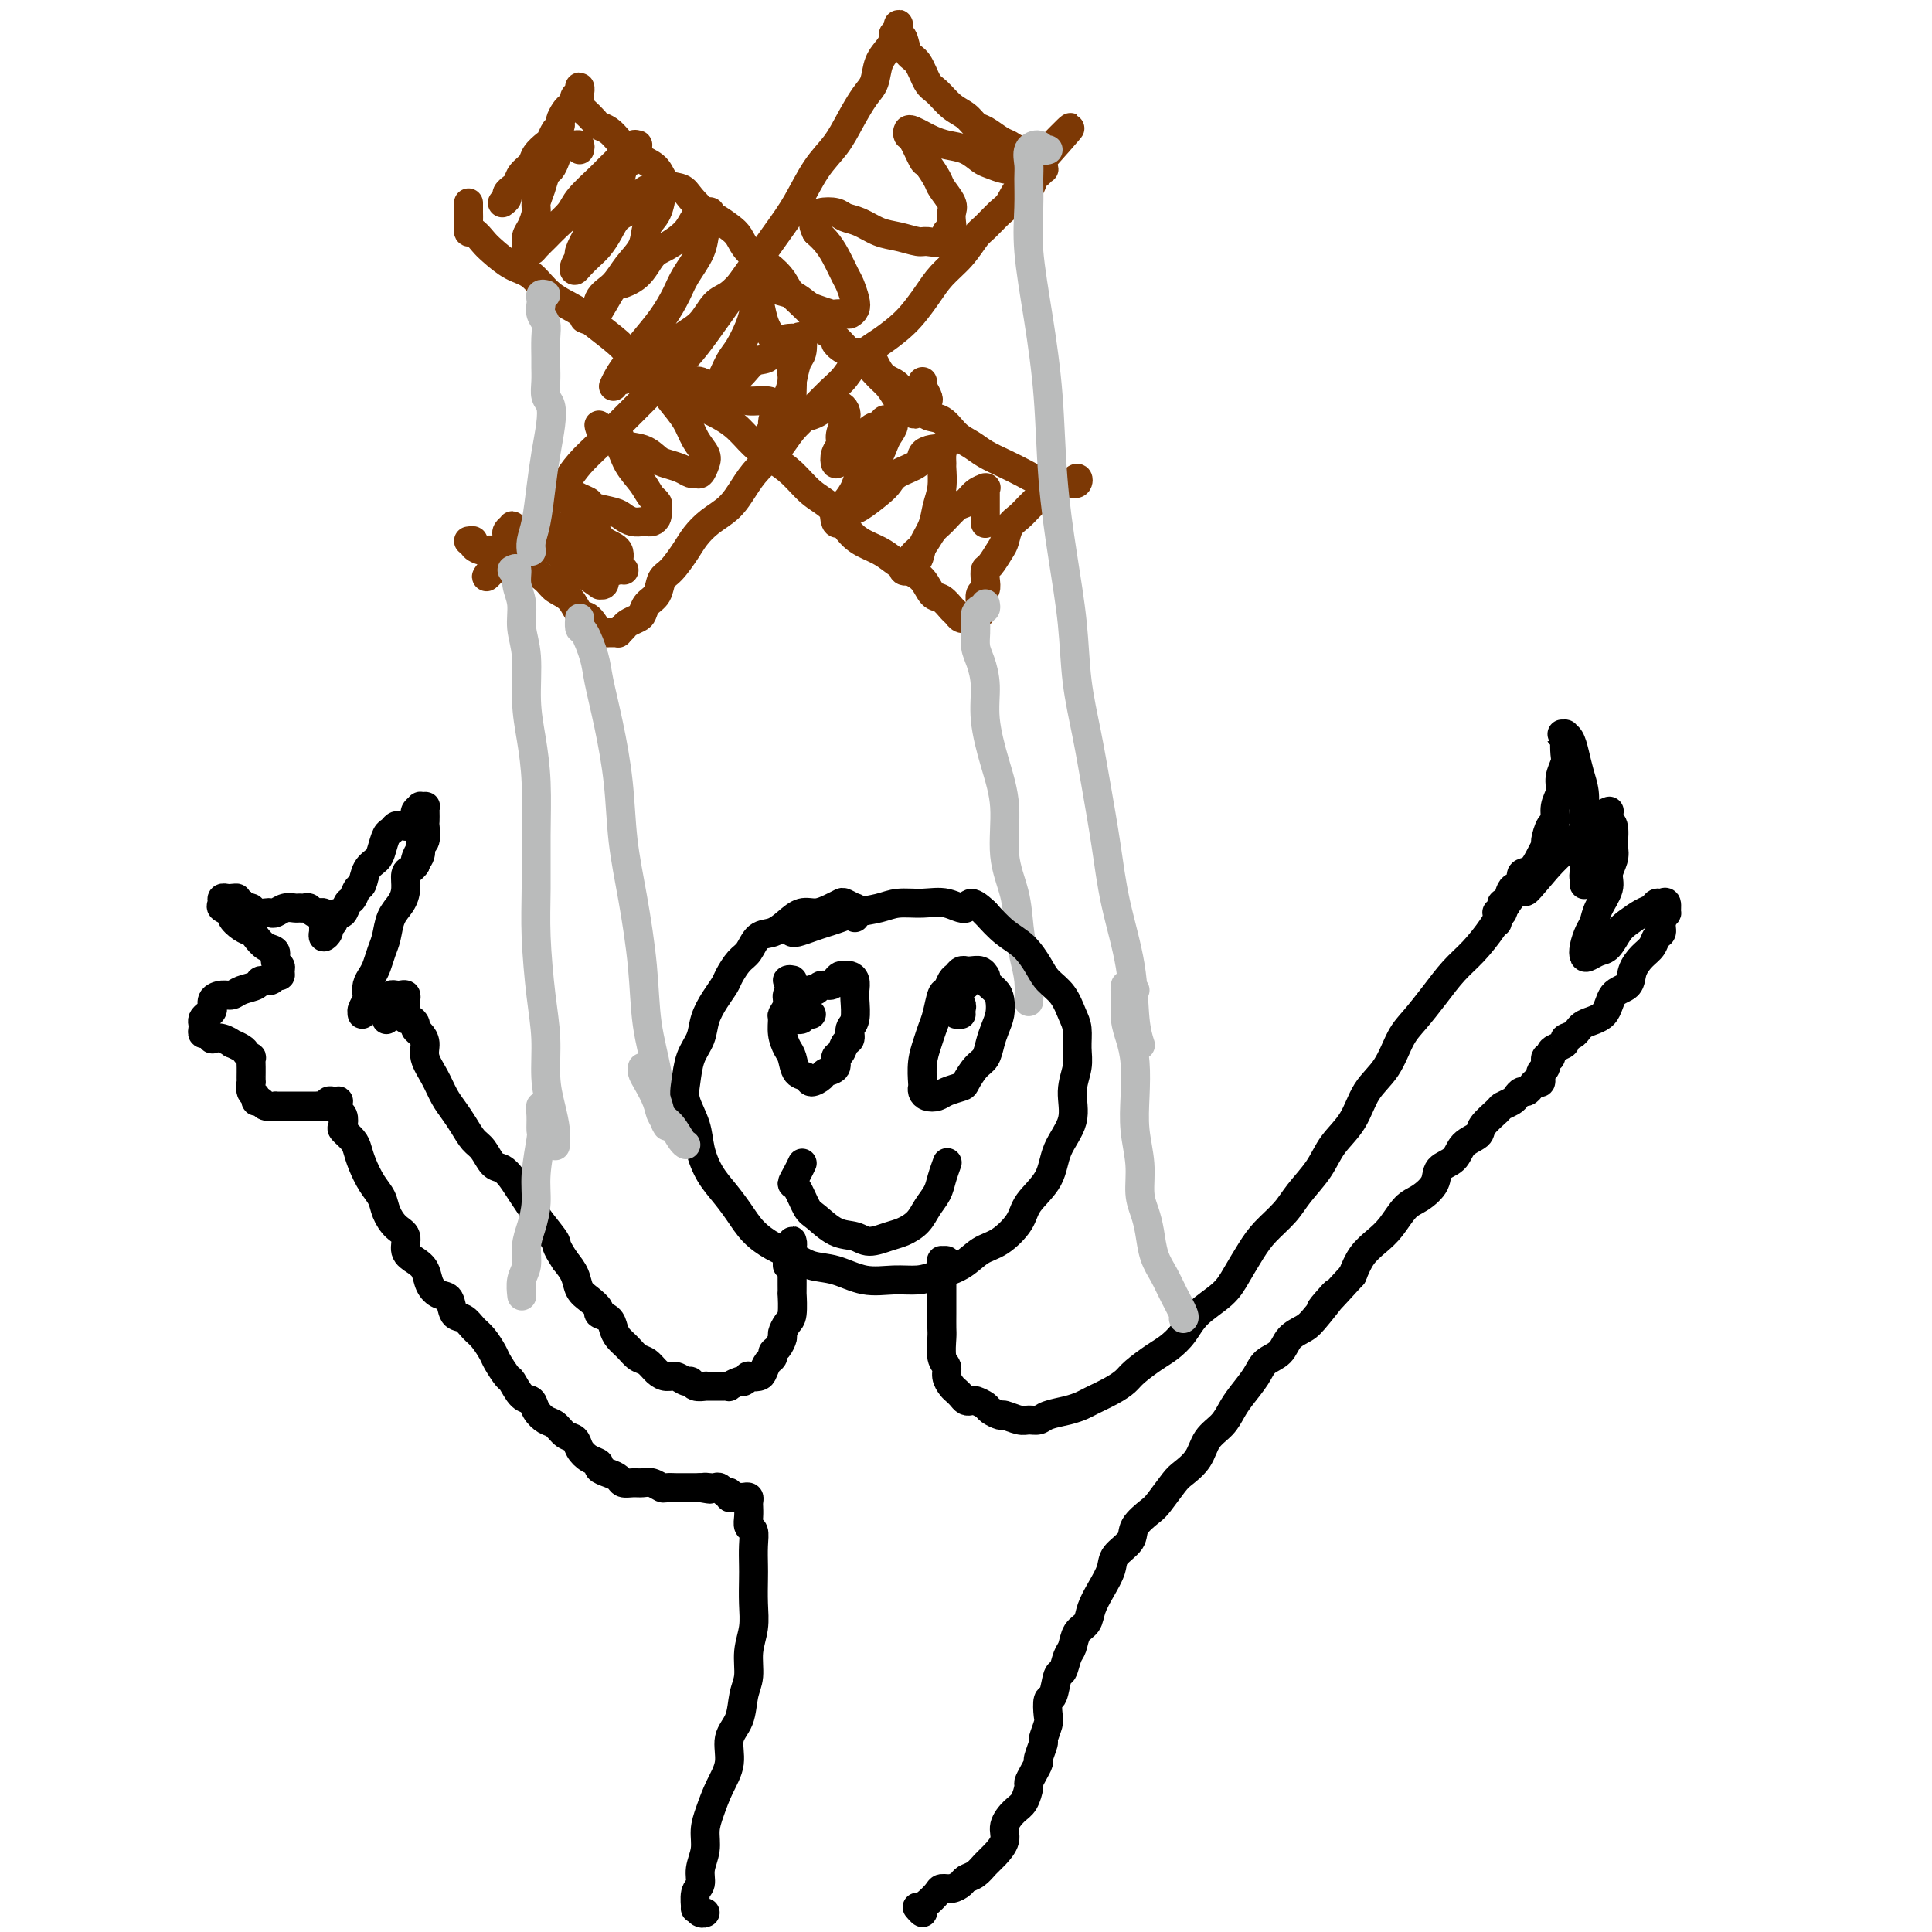 <svg viewBox='0 0 400 400' version='1.1' xmlns='http://www.w3.org/2000/svg' xmlns:xlink='http://www.w3.org/1999/xlink'><g fill='none' stroke='rgb(124,56,5)' stroke-width='6' stroke-linecap='round' stroke-linejoin='round'><path d='M104,42c0.455,-0.341 0.910,-0.682 1,-1c0.090,-0.318 -0.184,-0.613 0,-1c0.184,-0.387 0.827,-0.866 1,-1c0.173,-0.134 -0.123,0.078 0,0c0.123,-0.078 0.667,-0.445 1,-1c0.333,-0.555 0.456,-1.300 1,-2c0.544,-0.700 1.507,-1.357 2,-2c0.493,-0.643 0.514,-1.272 1,-2c0.486,-0.728 1.436,-1.556 2,-2c0.564,-0.444 0.743,-0.504 1,-1c0.257,-0.496 0.593,-1.428 1,-2c0.407,-0.572 0.884,-0.783 1,-1c0.116,-0.217 -0.127,-0.439 0,-1c0.127,-0.561 0.626,-1.459 1,-2c0.374,-0.541 0.622,-0.724 1,-1c0.378,-0.276 0.886,-0.645 1,-1c0.114,-0.355 -0.166,-0.695 0,-1c0.166,-0.305 0.777,-0.576 1,-1c0.223,-0.424 0.059,-1.000 0,-1c-0.059,-0.000 -0.014,0.576 0,1c0.014,0.424 -0.003,0.695 0,1c0.003,0.305 0.027,0.645 0,1c-0.027,0.355 -0.107,0.724 0,1c0.107,0.276 0.399,0.458 1,1c0.601,0.542 1.511,1.443 2,2c0.489,0.557 0.556,0.768 1,1c0.444,0.232 1.264,0.483 2,1c0.736,0.517 1.389,1.298 2,2c0.611,0.702 1.179,1.325 2,2c0.821,0.675 1.895,1.401 3,2c1.105,0.599 2.239,1.071 3,2c0.761,0.929 1.147,2.314 2,3c0.853,0.686 2.171,0.673 3,1c0.829,0.327 1.167,0.993 2,2c0.833,1.007 2.161,2.356 3,3c0.839,0.644 1.190,0.584 2,1c0.810,0.416 2.080,1.308 3,2c0.920,0.692 1.490,1.185 2,2c0.510,0.815 0.959,1.954 2,3c1.041,1.046 2.673,1.999 4,3c1.327,1.001 2.351,2.049 3,3c0.649,0.951 0.925,1.806 2,3c1.075,1.194 2.948,2.727 4,4c1.052,1.273 1.283,2.284 2,3c0.717,0.716 1.921,1.136 3,2c1.079,0.864 2.032,2.174 3,3c0.968,0.826 1.950,1.170 3,2c1.050,0.830 2.167,2.147 3,3c0.833,0.853 1.381,1.244 2,2c0.619,0.756 1.310,1.878 2,3'/><path d='M186,83c5.763,5.513 2.672,1.296 2,0c-0.672,-1.296 1.075,0.330 2,1c0.925,0.670 1.029,0.383 1,0c-0.029,-0.383 -0.190,-0.863 0,-1c0.190,-0.137 0.730,0.068 1,0c0.270,-0.068 0.268,-0.410 0,-1c-0.268,-0.590 -0.803,-1.428 -1,-2c-0.197,-0.572 -0.056,-0.878 0,-1c0.056,-0.122 0.028,-0.061 0,0'/><path d='M97,42c0.001,0.353 0.002,0.706 0,1c-0.002,0.294 -0.008,0.530 0,1c0.008,0.470 0.031,1.174 0,2c-0.031,0.826 -0.116,1.772 0,2c0.116,0.228 0.432,-0.264 1,0c0.568,0.264 1.389,1.285 2,2c0.611,0.715 1.013,1.125 2,2c0.987,0.875 2.558,2.214 4,3c1.442,0.786 2.753,1.018 4,2c1.247,0.982 2.430,2.713 4,4c1.570,1.287 3.529,2.130 5,3c1.471,0.870 2.455,1.769 4,3c1.545,1.231 3.652,2.795 5,4c1.348,1.205 1.938,2.051 3,3c1.062,0.949 2.598,1.999 4,3c1.402,1.001 2.671,1.951 4,3c1.329,1.049 2.718,2.195 4,3c1.282,0.805 2.457,1.267 4,2c1.543,0.733 3.455,1.736 5,3c1.545,1.264 2.724,2.788 4,4c1.276,1.212 2.649,2.113 4,3c1.351,0.887 2.682,1.760 4,3c1.318,1.240 2.625,2.846 4,4c1.375,1.154 2.819,1.856 4,3c1.181,1.144 2.101,2.729 3,4c0.899,1.271 1.778,2.226 3,3c1.222,0.774 2.789,1.367 4,2c1.211,0.633 2.068,1.306 3,2c0.932,0.694 1.941,1.408 3,2c1.059,0.592 2.168,1.061 3,2c0.832,0.939 1.389,2.346 2,3c0.611,0.654 1.278,0.553 2,1c0.722,0.447 1.499,1.440 2,2c0.501,0.560 0.725,0.686 1,1c0.275,0.314 0.599,0.817 1,1c0.401,0.183 0.877,0.045 1,0c0.123,-0.045 -0.107,0.003 0,0c0.107,-0.003 0.550,-0.057 1,0c0.450,0.057 0.905,0.223 1,0c0.095,-0.223 -0.172,-0.837 0,-1c0.172,-0.163 0.782,0.126 1,0c0.218,-0.126 0.045,-0.666 0,-1c-0.045,-0.334 0.040,-0.461 0,-1c-0.040,-0.539 -0.205,-1.490 0,-2c0.205,-0.510 0.780,-0.577 1,-1c0.220,-0.423 0.087,-1.200 0,-2c-0.087,-0.800 -0.126,-1.621 0,-2c0.126,-0.379 0.418,-0.314 1,-1c0.582,-0.686 1.454,-2.123 2,-3c0.546,-0.877 0.765,-1.193 1,-2c0.235,-0.807 0.486,-2.104 1,-3c0.514,-0.896 1.290,-1.389 2,-2c0.710,-0.611 1.355,-1.339 2,-2c0.645,-0.661 1.289,-1.255 2,-2c0.711,-0.745 1.489,-1.641 2,-2c0.511,-0.359 0.756,-0.179 1,0'/><path d='M218,101c1.720,-1.459 1.520,-1.105 2,-1c0.480,0.105 1.641,-0.038 2,0c0.359,0.038 -0.084,0.259 0,0c0.084,-0.259 0.697,-0.998 1,-1c0.303,-0.002 0.298,0.731 0,1c-0.298,0.269 -0.890,0.073 -1,0c-0.110,-0.073 0.262,-0.023 0,0c-0.262,0.023 -1.157,0.018 -2,0c-0.843,-0.018 -1.635,-0.049 -2,0c-0.365,0.049 -0.303,0.179 -1,0c-0.697,-0.179 -2.153,-0.667 -3,-1c-0.847,-0.333 -1.083,-0.511 -2,-1c-0.917,-0.489 -2.513,-1.291 -4,-2c-1.487,-0.709 -2.864,-1.327 -4,-2c-1.136,-0.673 -2.032,-1.403 -3,-2c-0.968,-0.597 -2.008,-1.061 -3,-2c-0.992,-0.939 -1.938,-2.353 -3,-3c-1.062,-0.647 -2.242,-0.528 -3,-1c-0.758,-0.472 -1.096,-1.534 -2,-2c-0.904,-0.466 -2.374,-0.334 -3,-1c-0.626,-0.666 -0.409,-2.130 -1,-3c-0.591,-0.870 -1.991,-1.147 -3,-2c-1.009,-0.853 -1.629,-2.281 -2,-3c-0.371,-0.719 -0.494,-0.728 -1,-1c-0.506,-0.272 -1.396,-0.808 -2,-1c-0.604,-0.192 -0.922,-0.041 -1,0c-0.078,0.041 0.084,-0.028 0,0c-0.084,0.028 -0.414,0.152 -1,0c-0.586,-0.152 -1.427,-0.579 -2,-1c-0.573,-0.421 -0.878,-0.834 -1,-1c-0.122,-0.166 -0.061,-0.083 0,0'/><path d='M97,112c0.470,-0.079 0.940,-0.158 1,0c0.060,0.158 -0.290,0.553 0,1c0.290,0.447 1.221,0.945 2,1c0.779,0.055 1.406,-0.333 2,0c0.594,0.333 1.155,1.388 2,2c0.845,0.612 1.973,0.781 3,1c1.027,0.219 1.952,0.486 3,1c1.048,0.514 2.220,1.273 3,2c0.780,0.727 1.169,1.422 2,2c0.831,0.578 2.103,1.041 3,2c0.897,0.959 1.420,2.415 2,3c0.580,0.585 1.216,0.300 2,1c0.784,0.700 1.715,2.384 2,3c0.285,0.616 -0.077,0.165 0,0c0.077,-0.165 0.594,-0.043 1,0c0.406,0.043 0.700,0.009 1,0c0.300,-0.009 0.604,0.009 1,0c0.396,-0.009 0.883,-0.044 1,0c0.117,0.044 -0.137,0.167 0,0c0.137,-0.167 0.666,-0.625 1,-1c0.334,-0.375 0.475,-0.665 1,-1c0.525,-0.335 1.436,-0.713 2,-1c0.564,-0.287 0.783,-0.484 1,-1c0.217,-0.516 0.432,-1.352 1,-2c0.568,-0.648 1.488,-1.107 2,-2c0.512,-0.893 0.614,-2.220 1,-3c0.386,-0.780 1.054,-1.012 2,-2c0.946,-0.988 2.168,-2.732 3,-4c0.832,-1.268 1.274,-2.061 2,-3c0.726,-0.939 1.734,-2.025 3,-3c1.266,-0.975 2.788,-1.839 4,-3c1.212,-1.161 2.112,-2.620 3,-4c0.888,-1.380 1.763,-2.680 3,-4c1.237,-1.320 2.834,-2.659 4,-4c1.166,-1.341 1.900,-2.684 3,-4c1.100,-1.316 2.565,-2.607 4,-4c1.435,-1.393 2.838,-2.890 4,-4c1.162,-1.110 2.082,-1.832 3,-3c0.918,-1.168 1.835,-2.780 3,-4c1.165,-1.220 2.579,-2.048 4,-3c1.421,-0.952 2.848,-2.028 4,-3c1.152,-0.972 2.028,-1.840 3,-3c0.972,-1.160 2.041,-2.613 3,-4c0.959,-1.387 1.808,-2.707 3,-4c1.192,-1.293 2.728,-2.557 4,-4c1.272,-1.443 2.280,-3.064 3,-4c0.720,-0.936 1.152,-1.188 2,-2c0.848,-0.812 2.111,-2.186 3,-3c0.889,-0.814 1.404,-1.068 2,-2c0.596,-0.932 1.274,-2.541 2,-3c0.726,-0.459 1.502,0.232 2,0c0.498,-0.232 0.719,-1.385 1,-2c0.281,-0.615 0.622,-0.691 1,-1c0.378,-0.309 0.794,-0.853 1,-1c0.206,-0.147 0.202,0.101 0,0c-0.202,-0.101 -0.601,-0.550 -1,-1'/><path d='M215,34c13.422,-14.974 2.979,-3.909 -1,0c-3.979,3.909 -1.492,0.662 -1,-1c0.492,-1.662 -1.009,-1.740 -2,-2c-0.991,-0.260 -1.472,-0.703 -2,-1c-0.528,-0.297 -1.103,-0.449 -2,-1c-0.897,-0.551 -2.117,-1.503 -3,-2c-0.883,-0.497 -1.430,-0.540 -2,-1c-0.570,-0.460 -1.164,-1.338 -2,-2c-0.836,-0.662 -1.916,-1.106 -3,-2c-1.084,-0.894 -2.174,-2.236 -3,-3c-0.826,-0.764 -1.388,-0.950 -2,-2c-0.612,-1.050 -1.274,-2.963 -2,-4c-0.726,-1.037 -1.515,-1.196 -2,-2c-0.485,-0.804 -0.665,-2.251 -1,-3c-0.335,-0.749 -0.826,-0.800 -1,-1c-0.174,-0.200 -0.032,-0.549 0,-1c0.032,-0.451 -0.046,-1.005 0,-1c0.046,0.005 0.216,0.569 0,1c-0.216,0.431 -0.817,0.727 -1,1c-0.183,0.273 0.051,0.522 0,1c-0.051,0.478 -0.387,1.187 -1,2c-0.613,0.813 -1.503,1.732 -2,3c-0.497,1.268 -0.600,2.885 -1,4c-0.400,1.115 -1.096,1.728 -2,3c-0.904,1.272 -2.015,3.201 -3,5c-0.985,1.799 -1.844,3.466 -3,5c-1.156,1.534 -2.608,2.935 -4,5c-1.392,2.065 -2.725,4.792 -4,7c-1.275,2.208 -2.493,3.895 -4,6c-1.507,2.105 -3.305,4.627 -5,7c-1.695,2.373 -3.289,4.595 -5,7c-1.711,2.405 -3.538,4.992 -5,7c-1.462,2.008 -2.557,3.436 -4,5c-1.443,1.564 -3.233,3.264 -5,5c-1.767,1.736 -3.512,3.506 -5,5c-1.488,1.494 -2.720,2.710 -4,4c-1.280,1.290 -2.608,2.652 -4,4c-1.392,1.348 -2.848,2.681 -4,4c-1.152,1.319 -2.000,2.623 -3,4c-1.000,1.377 -2.152,2.827 -3,4c-0.848,1.173 -1.393,2.069 -2,3c-0.607,0.931 -1.276,1.899 -2,3c-0.724,1.101 -1.503,2.337 -2,3c-0.497,0.663 -0.710,0.752 -1,1c-0.290,0.248 -0.656,0.654 -1,1c-0.344,0.346 -0.667,0.633 -1,1c-0.333,0.367 -0.675,0.813 -1,1c-0.325,0.187 -0.634,0.114 -1,0c-0.366,-0.114 -0.789,-0.268 -1,0c-0.211,0.268 -0.211,0.957 0,1c0.211,0.043 0.632,-0.559 1,-1c0.368,-0.441 0.684,-0.720 1,-1'/><path d='M104,116c-6.481,7.092 -1.684,1.323 0,-1c1.684,-2.323 0.254,-1.200 0,-1c-0.254,0.200 0.668,-0.524 1,-1c0.332,-0.476 0.075,-0.703 0,-1c-0.075,-0.297 0.034,-0.665 0,-1c-0.034,-0.335 -0.209,-0.638 0,-1c0.209,-0.362 0.804,-0.783 1,-1c0.196,-0.217 -0.005,-0.229 0,0c0.005,0.229 0.217,0.698 1,1c0.783,0.302 2.137,0.436 3,1c0.863,0.564 1.234,1.556 2,2c0.766,0.444 1.927,0.339 3,1c1.073,0.661 2.056,2.088 3,3c0.944,0.912 1.847,1.310 3,2c1.153,0.690 2.555,1.671 3,2c0.445,0.329 -0.069,0.005 0,0c0.069,-0.005 0.720,0.308 1,0c0.280,-0.308 0.189,-1.237 0,-2c-0.189,-0.763 -0.477,-1.361 -1,-2c-0.523,-0.639 -1.282,-1.319 -2,-2c-0.718,-0.681 -1.396,-1.363 -2,-2c-0.604,-0.637 -1.133,-1.228 -2,-2c-0.867,-0.772 -2.071,-1.725 -3,-2c-0.929,-0.275 -1.581,0.127 -2,0c-0.419,-0.127 -0.603,-0.782 -1,-1c-0.397,-0.218 -1.005,-0.000 -1,0c0.005,0.000 0.623,-0.217 1,0c0.377,0.217 0.513,0.870 1,1c0.487,0.130 1.323,-0.261 2,0c0.677,0.261 1.193,1.174 2,2c0.807,0.826 1.904,1.566 3,2c1.096,0.434 2.192,0.561 3,1c0.808,0.439 1.328,1.190 2,2c0.672,0.810 1.496,1.680 2,2c0.504,0.320 0.688,0.090 1,0c0.312,-0.090 0.753,-0.040 1,0c0.247,0.040 0.298,0.069 0,0c-0.298,-0.069 -0.947,-0.236 -1,-1c-0.053,-0.764 0.491,-2.126 0,-3c-0.491,-0.874 -2.016,-1.260 -3,-2c-0.984,-0.740 -1.428,-1.835 -2,-3c-0.572,-1.165 -1.272,-2.400 -2,-3c-0.728,-0.600 -1.484,-0.564 -2,-1c-0.516,-0.436 -0.793,-1.343 -1,-2c-0.207,-0.657 -0.343,-1.063 0,-1c0.343,0.063 1.166,0.594 2,1c0.834,0.406 1.679,0.687 2,1c0.321,0.313 0.117,0.658 1,1c0.883,0.342 2.852,0.680 4,1c1.148,0.320 1.473,0.622 2,1c0.527,0.378 1.255,0.831 2,1c0.745,0.169 1.506,0.054 2,0c0.494,-0.054 0.720,-0.045 1,0c0.280,0.045 0.614,0.128 1,0c0.386,-0.128 0.825,-0.465 1,-1c0.175,-0.535 0.088,-1.267 0,-2'/><path d='M136,105c0.625,-0.784 -0.312,-1.245 -1,-2c-0.688,-0.755 -1.127,-1.804 -2,-3c-0.873,-1.196 -2.181,-2.538 -3,-4c-0.819,-1.462 -1.151,-3.045 -2,-4c-0.849,-0.955 -2.217,-1.282 -3,-2c-0.783,-0.718 -0.982,-1.826 -1,-2c-0.018,-0.174 0.145,0.587 1,1c0.855,0.413 2.402,0.478 3,1c0.598,0.522 0.247,1.502 1,2c0.753,0.498 2.611,0.516 4,1c1.389,0.484 2.308,1.436 3,2c0.692,0.564 1.155,0.741 2,1c0.845,0.259 2.072,0.599 3,1c0.928,0.401 1.557,0.862 2,1c0.443,0.138 0.701,-0.048 1,0c0.299,0.048 0.639,0.331 1,0c0.361,-0.331 0.743,-1.274 1,-2c0.257,-0.726 0.391,-1.235 0,-2c-0.391,-0.765 -1.306,-1.787 -2,-3c-0.694,-1.213 -1.168,-2.616 -2,-4c-0.832,-1.384 -2.022,-2.750 -3,-4c-0.978,-1.250 -1.746,-2.383 -2,-3c-0.254,-0.617 0.004,-0.717 0,-1c-0.004,-0.283 -0.270,-0.748 0,-1c0.270,-0.252 1.076,-0.289 2,0c0.924,0.289 1.964,0.905 3,1c1.036,0.095 2.067,-0.329 3,0c0.933,0.329 1.769,1.413 3,2c1.231,0.587 2.858,0.679 4,1c1.142,0.321 1.798,0.871 3,1c1.202,0.129 2.949,-0.164 4,0c1.051,0.164 1.406,0.785 2,1c0.594,0.215 1.427,0.025 2,0c0.573,-0.025 0.884,0.115 1,0c0.116,-0.115 0.036,-0.484 0,-1c-0.036,-0.516 -0.027,-1.179 0,-2c0.027,-0.821 0.071,-1.800 0,-3c-0.071,-1.200 -0.257,-2.621 -1,-4c-0.743,-1.379 -2.042,-2.717 -3,-4c-0.958,-1.283 -1.576,-2.512 -2,-4c-0.424,-1.488 -0.653,-3.237 -1,-4c-0.347,-0.763 -0.813,-0.541 -1,-1c-0.187,-0.459 -0.094,-1.599 0,-2c0.094,-0.401 0.189,-0.062 1,0c0.811,0.062 2.337,-0.152 3,0c0.663,0.152 0.461,0.672 1,1c0.539,0.328 1.817,0.466 3,1c1.183,0.534 2.271,1.463 3,2c0.729,0.537 1.098,0.680 2,1c0.902,0.320 2.336,0.815 3,1c0.664,0.185 0.557,0.059 1,0c0.443,-0.059 1.436,-0.050 2,0c0.564,0.050 0.699,0.143 1,0c0.301,-0.143 0.768,-0.520 1,-1c0.232,-0.480 0.228,-1.063 0,-2c-0.228,-0.937 -0.680,-2.229 -1,-3c-0.320,-0.771 -0.508,-1.021 -1,-2c-0.492,-0.979 -1.286,-2.687 -2,-4c-0.714,-1.313 -1.347,-2.232 -2,-3c-0.653,-0.768 -1.327,-1.384 -2,-2'/><path d='M169,48c-1.078,-2.109 -0.273,-1.882 0,-2c0.273,-0.118 0.015,-0.580 0,-1c-0.015,-0.420 0.215,-0.799 1,-1c0.785,-0.201 2.127,-0.223 3,0c0.873,0.223 1.277,0.691 2,1c0.723,0.309 1.764,0.461 3,1c1.236,0.539 2.667,1.467 4,2c1.333,0.533 2.566,0.671 4,1c1.434,0.329 3.067,0.850 4,1c0.933,0.150 1.164,-0.071 2,0c0.836,0.071 2.276,0.433 3,0c0.724,-0.433 0.732,-1.662 1,-2c0.268,-0.338 0.797,0.215 1,0c0.203,-0.215 0.081,-1.197 0,-2c-0.081,-0.803 -0.120,-1.428 0,-2c0.120,-0.572 0.398,-1.092 0,-2c-0.398,-0.908 -1.472,-2.205 -2,-3c-0.528,-0.795 -0.509,-1.088 -1,-2c-0.491,-0.912 -1.491,-2.444 -2,-3c-0.509,-0.556 -0.527,-0.136 -1,-1c-0.473,-0.864 -1.403,-3.013 -2,-4c-0.597,-0.987 -0.862,-0.811 -1,-1c-0.138,-0.189 -0.148,-0.741 0,-1c0.148,-0.259 0.455,-0.225 1,0c0.545,0.225 1.329,0.642 2,1c0.671,0.358 1.228,0.659 2,1c0.772,0.341 1.757,0.722 3,1c1.243,0.278 2.742,0.452 4,1c1.258,0.548 2.275,1.468 3,2c0.725,0.532 1.157,0.675 2,1c0.843,0.325 2.096,0.833 3,1c0.904,0.167 1.459,-0.007 2,0c0.541,0.007 1.069,0.194 1,0c-0.069,-0.194 -0.734,-0.770 -1,-1c-0.266,-0.230 -0.133,-0.115 0,0'/><path d='M120,31c0.097,-0.428 0.195,-0.855 0,-1c-0.195,-0.145 -0.682,-0.007 -1,0c-0.318,0.007 -0.466,-0.116 -1,0c-0.534,0.116 -1.452,0.470 -2,1c-0.548,0.530 -0.725,1.234 -1,2c-0.275,0.766 -0.647,1.594 -1,2c-0.353,0.406 -0.686,0.392 -1,1c-0.314,0.608 -0.610,1.839 -1,3c-0.390,1.161 -0.875,2.251 -1,3c-0.125,0.749 0.109,1.157 0,2c-0.109,0.843 -0.562,2.121 -1,3c-0.438,0.879 -0.861,1.358 -1,2c-0.139,0.642 0.008,1.448 0,2c-0.008,0.552 -0.169,0.851 0,1c0.169,0.149 0.668,0.150 1,0c0.332,-0.150 0.495,-0.450 1,-1c0.505,-0.550 1.350,-1.348 2,-2c0.650,-0.652 1.103,-1.157 2,-2c0.897,-0.843 2.236,-2.025 3,-3c0.764,-0.975 0.954,-1.743 2,-3c1.046,-1.257 2.950,-3.002 4,-4c1.050,-0.998 1.248,-1.249 2,-2c0.752,-0.751 2.058,-2.003 3,-3c0.942,-0.997 1.518,-1.739 2,-2c0.482,-0.261 0.868,-0.041 1,0c0.132,0.041 0.009,-0.095 0,0c-0.009,0.095 0.097,0.423 0,1c-0.097,0.577 -0.396,1.404 -1,2c-0.604,0.596 -1.512,0.962 -2,2c-0.488,1.038 -0.555,2.748 -1,4c-0.445,1.252 -1.267,2.047 -2,3c-0.733,0.953 -1.377,2.066 -2,3c-0.623,0.934 -1.225,1.691 -2,3c-0.775,1.309 -1.722,3.172 -2,4c-0.278,0.828 0.114,0.622 0,1c-0.114,0.378 -0.732,1.340 -1,2c-0.268,0.660 -0.185,1.020 0,1c0.185,-0.020 0.471,-0.418 1,-1c0.529,-0.582 1.300,-1.348 2,-2c0.700,-0.652 1.328,-1.190 2,-2c0.672,-0.810 1.387,-1.892 2,-3c0.613,-1.108 1.124,-2.243 2,-3c0.876,-0.757 2.115,-1.136 3,-2c0.885,-0.864 1.414,-2.214 2,-3c0.586,-0.786 1.229,-1.009 2,-1c0.771,0.009 1.669,0.250 2,0c0.331,-0.250 0.096,-0.991 0,-1c-0.096,-0.009 -0.051,0.713 0,1c0.051,0.287 0.110,0.137 0,1c-0.110,0.863 -0.388,2.738 -1,4c-0.612,1.262 -1.558,1.911 -2,3c-0.442,1.089 -0.379,2.619 -1,4c-0.621,1.381 -1.926,2.615 -3,4c-1.074,1.385 -1.918,2.923 -3,4c-1.082,1.077 -2.403,1.695 -3,3c-0.597,1.305 -0.469,3.298 -1,4c-0.531,0.702 -1.720,0.112 -2,0c-0.280,-0.112 0.349,0.254 1,0c0.651,-0.254 1.326,-1.127 2,-2'/><path d='M124,64c-1.625,3.293 0.812,-0.976 2,-3c1.188,-2.024 1.127,-1.805 2,-2c0.873,-0.195 2.681,-0.805 4,-2c1.319,-1.195 2.150,-2.975 3,-4c0.850,-1.025 1.720,-1.293 3,-2c1.280,-0.707 2.970,-1.851 4,-3c1.030,-1.149 1.401,-2.301 2,-3c0.599,-0.699 1.425,-0.943 2,-1c0.575,-0.057 0.899,0.072 1,0c0.101,-0.072 -0.021,-0.347 0,0c0.021,0.347 0.186,1.316 0,2c-0.186,0.684 -0.723,1.084 -1,2c-0.277,0.916 -0.293,2.348 -1,4c-0.707,1.652 -2.104,3.523 -3,5c-0.896,1.477 -1.290,2.559 -2,4c-0.710,1.441 -1.735,3.242 -3,5c-1.265,1.758 -2.768,3.473 -4,5c-1.232,1.527 -2.192,2.866 -3,4c-0.808,1.134 -1.465,2.063 -2,3c-0.535,0.937 -0.948,1.883 -1,2c-0.052,0.117 0.257,-0.595 1,-1c0.743,-0.405 1.921,-0.505 3,-1c1.079,-0.495 2.060,-1.386 3,-2c0.940,-0.614 1.840,-0.950 3,-2c1.160,-1.050 2.580,-2.813 4,-4c1.420,-1.187 2.839,-1.797 4,-3c1.161,-1.203 2.065,-2.999 3,-4c0.935,-1.001 1.900,-1.208 3,-2c1.100,-0.792 2.334,-2.170 3,-3c0.666,-0.830 0.764,-1.113 1,-1c0.236,0.113 0.611,0.623 1,1c0.389,0.377 0.792,0.622 1,1c0.208,0.378 0.222,0.890 0,2c-0.222,1.110 -0.678,2.818 -1,4c-0.322,1.182 -0.510,1.836 -1,3c-0.490,1.164 -1.283,2.836 -2,4c-0.717,1.164 -1.356,1.820 -2,3c-0.644,1.180 -1.291,2.885 -2,4c-0.709,1.115 -1.481,1.640 -2,2c-0.519,0.360 -0.785,0.555 -1,1c-0.215,0.445 -0.378,1.142 0,1c0.378,-0.142 1.299,-1.121 2,-2c0.701,-0.879 1.184,-1.657 2,-2c0.816,-0.343 1.966,-0.250 3,-1c1.034,-0.750 1.950,-2.344 3,-3c1.050,-0.656 2.232,-0.375 3,-1c0.768,-0.625 1.121,-2.157 2,-3c0.879,-0.843 2.285,-0.996 3,-1c0.715,-0.004 0.738,0.141 1,0c0.262,-0.141 0.762,-0.569 1,0c0.238,0.569 0.215,2.134 0,3c-0.215,0.866 -0.622,1.033 -1,2c-0.378,0.967 -0.728,2.734 -1,4c-0.272,1.266 -0.465,2.030 -1,3c-0.535,0.970 -1.413,2.146 -2,3c-0.587,0.854 -0.882,1.387 -1,2c-0.118,0.613 -0.059,1.307 0,2'/><path d='M160,89c-1.212,2.689 -1.241,1.411 -1,1c0.241,-0.411 0.754,0.044 1,0c0.246,-0.044 0.226,-0.589 1,-1c0.774,-0.411 2.344,-0.688 3,-1c0.656,-0.312 0.399,-0.658 1,-1c0.601,-0.342 2.059,-0.681 3,-1c0.941,-0.319 1.366,-0.619 2,-1c0.634,-0.381 1.477,-0.843 2,-1c0.523,-0.157 0.724,-0.008 1,0c0.276,0.008 0.625,-0.125 1,0c0.375,0.125 0.776,0.508 1,1c0.224,0.492 0.270,1.092 0,2c-0.270,0.908 -0.855,2.122 -1,3c-0.145,0.878 0.149,1.419 0,2c-0.149,0.581 -0.742,1.202 -1,2c-0.258,0.798 -0.183,1.772 0,2c0.183,0.228 0.472,-0.292 1,-1c0.528,-0.708 1.293,-1.605 2,-2c0.707,-0.395 1.355,-0.288 2,-1c0.645,-0.712 1.288,-2.241 2,-3c0.712,-0.759 1.494,-0.747 2,-1c0.506,-0.253 0.736,-0.771 1,-1c0.264,-0.229 0.564,-0.168 1,0c0.436,0.168 1.010,0.444 1,1c-0.010,0.556 -0.604,1.394 -1,2c-0.396,0.606 -0.595,0.981 -1,2c-0.405,1.019 -1.016,2.681 -2,4c-0.984,1.319 -2.341,2.294 -3,3c-0.659,0.706 -0.619,1.144 -1,2c-0.381,0.856 -1.181,2.131 -2,3c-0.819,0.869 -1.655,1.332 -2,2c-0.345,0.668 -0.198,1.542 0,2c0.198,0.458 0.448,0.499 1,0c0.552,-0.499 1.405,-1.537 2,-2c0.595,-0.463 0.930,-0.350 2,-1c1.070,-0.650 2.874,-2.061 4,-3c1.126,-0.939 1.575,-1.404 2,-2c0.425,-0.596 0.825,-1.323 2,-2c1.175,-0.677 3.124,-1.304 4,-2c0.876,-0.696 0.680,-1.461 1,-2c0.320,-0.539 1.157,-0.851 2,-1c0.843,-0.149 1.691,-0.133 2,0c0.309,0.133 0.080,0.384 0,1c-0.080,0.616 -0.009,1.599 0,2c0.009,0.401 -0.043,0.221 0,1c0.043,0.779 0.182,2.515 0,4c-0.182,1.485 -0.683,2.717 -1,4c-0.317,1.283 -0.448,2.617 -1,4c-0.552,1.383 -1.526,2.815 -2,4c-0.474,1.185 -0.450,2.124 -1,3c-0.550,0.876 -1.675,1.691 -2,2c-0.325,0.309 0.150,0.114 0,0c-0.150,-0.114 -0.925,-0.146 -1,0c-0.075,0.146 0.550,0.470 1,0c0.450,-0.470 0.725,-1.735 1,-3'/><path d='M189,115c0.508,-0.755 1.277,-1.143 2,-2c0.723,-0.857 1.401,-2.184 2,-3c0.599,-0.816 1.121,-1.123 2,-2c0.879,-0.877 2.116,-2.326 3,-3c0.884,-0.674 1.414,-0.573 2,-1c0.586,-0.427 1.229,-1.380 2,-2c0.771,-0.620 1.671,-0.905 2,-1c0.329,-0.095 0.088,-0.000 0,0c-0.088,0.000 -0.024,-0.094 0,0c0.024,0.094 0.006,0.376 0,1c-0.006,0.624 -0.002,1.590 0,2c0.002,0.410 0.000,0.264 0,1c-0.000,0.736 -0.000,2.353 0,3c0.000,0.647 0.000,0.323 0,0'/></g>
<g fill='none' stroke='rgb(186,187,187)' stroke-width='6' stroke-linecap='round' stroke-linejoin='round'><path d='M113,61c-0.420,-0.096 -0.841,-0.192 -1,0c-0.159,0.192 -0.057,0.672 0,1c0.057,0.328 0.068,0.504 0,1c-0.068,0.496 -0.214,1.311 0,2c0.214,0.689 0.790,1.251 1,2c0.210,0.749 0.055,1.685 0,3c-0.055,1.315 -0.011,3.008 0,4c0.011,0.992 -0.010,1.281 0,2c0.010,0.719 0.052,1.866 0,3c-0.052,1.134 -0.199,2.254 0,3c0.199,0.746 0.744,1.119 1,2c0.256,0.881 0.222,2.270 0,4c-0.222,1.730 -0.634,3.802 -1,6c-0.366,2.198 -0.686,4.523 -1,7c-0.314,2.477 -0.620,5.107 -1,7c-0.380,1.893 -0.833,3.048 -1,4c-0.167,0.952 -0.048,1.701 0,2c0.048,0.299 0.024,0.150 0,0'/><path d='M106,118c0.455,-0.250 0.911,-0.500 1,0c0.089,0.500 -0.187,1.752 0,3c0.187,1.248 0.837,2.494 1,4c0.163,1.506 -0.163,3.273 0,5c0.163,1.727 0.814,3.416 1,6c0.186,2.584 -0.094,6.064 0,9c0.094,2.936 0.560,5.329 1,8c0.440,2.671 0.853,5.622 1,9c0.147,3.378 0.029,7.184 0,11c-0.029,3.816 0.030,7.643 0,11c-0.030,3.357 -0.149,6.245 0,10c0.149,3.755 0.565,8.377 1,12c0.435,3.623 0.887,6.246 1,9c0.113,2.754 -0.113,5.638 0,8c0.113,2.362 0.566,4.200 1,6c0.434,1.800 0.847,3.562 1,5c0.153,1.438 0.044,2.554 0,3c-0.044,0.446 -0.022,0.223 0,0'/><path d='M204,125c0.083,0.446 0.166,0.893 0,1c-0.166,0.107 -0.580,-0.124 -1,0c-0.420,0.124 -0.845,0.603 -1,1c-0.155,0.397 -0.039,0.713 0,1c0.039,0.287 0.000,0.546 0,1c-0.000,0.454 0.037,1.104 0,2c-0.037,0.896 -0.148,2.039 0,3c0.148,0.961 0.555,1.740 1,3c0.445,1.260 0.926,3.002 1,5c0.074,1.998 -0.261,4.251 0,7c0.261,2.749 1.117,5.994 2,9c0.883,3.006 1.795,5.773 2,9c0.205,3.227 -0.295,6.914 0,10c0.295,3.086 1.385,5.570 2,8c0.615,2.430 0.753,4.806 1,7c0.247,2.194 0.602,4.207 1,6c0.398,1.793 0.838,3.367 1,5c0.162,1.633 0.046,3.324 0,4c-0.046,0.676 -0.023,0.338 0,0'/><path d='M217,31c-0.370,0.123 -0.740,0.246 -1,0c-0.260,-0.246 -0.409,-0.862 -1,-1c-0.591,-0.138 -1.624,0.203 -2,1c-0.376,0.797 -0.095,2.050 0,3c0.095,0.950 0.004,1.596 0,3c-0.004,1.404 0.078,3.565 0,6c-0.078,2.435 -0.317,5.145 0,9c0.317,3.855 1.188,8.854 2,14c0.812,5.146 1.565,10.437 2,16c0.435,5.563 0.553,11.397 1,17c0.447,5.603 1.222,10.976 2,16c0.778,5.024 1.560,9.700 2,14c0.440,4.300 0.539,8.223 1,12c0.461,3.777 1.283,7.408 2,11c0.717,3.592 1.330,7.145 2,11c0.670,3.855 1.399,8.011 2,12c0.601,3.989 1.075,7.812 2,12c0.925,4.188 2.299,8.741 3,13c0.701,4.259 0.727,8.224 1,11c0.273,2.776 0.792,4.365 1,5c0.208,0.635 0.104,0.318 0,0'/><path d='M120,130c-0.004,-0.248 -0.008,-0.496 0,-1c0.008,-0.504 0.029,-1.265 0,-1c-0.029,0.265 -0.107,1.556 0,2c0.107,0.444 0.400,0.042 1,1c0.600,0.958 1.508,3.276 2,5c0.492,1.724 0.568,2.852 1,5c0.432,2.148 1.219,5.315 2,9c0.781,3.685 1.556,7.889 2,12c0.444,4.111 0.557,8.130 1,12c0.443,3.870 1.218,7.593 2,12c0.782,4.407 1.572,9.500 2,14c0.428,4.500 0.493,8.407 1,12c0.507,3.593 1.455,6.870 2,10c0.545,3.130 0.685,6.112 1,8c0.315,1.888 0.804,2.682 1,3c0.196,0.318 0.098,0.159 0,0'/></g>
<g fill='none' stroke='rgb(0,0,0)' stroke-width='6' stroke-linecap='round' stroke-linejoin='round'><path d='M177,190c0.015,-0.302 0.030,-0.603 0,-1c-0.030,-0.397 -0.104,-0.888 0,-1c0.104,-0.112 0.387,0.156 0,0c-0.387,-0.156 -1.443,-0.737 -2,-1c-0.557,-0.263 -0.613,-0.208 -1,0c-0.387,0.208 -1.103,0.571 -2,1c-0.897,0.429 -1.973,0.925 -3,1c-1.027,0.075 -2.004,-0.271 -3,0c-0.996,0.271 -2.010,1.160 -3,2c-0.990,0.840 -1.957,1.633 -3,2c-1.043,0.367 -2.163,0.310 -3,1c-0.837,0.690 -1.393,2.126 -2,3c-0.607,0.874 -1.266,1.184 -2,2c-0.734,0.816 -1.544,2.136 -2,3c-0.456,0.864 -0.560,1.272 -1,2c-0.440,0.728 -1.217,1.776 -2,3c-0.783,1.224 -1.571,2.622 -2,4c-0.429,1.378 -0.500,2.734 -1,4c-0.500,1.266 -1.428,2.441 -2,4c-0.572,1.559 -0.789,3.501 -1,5c-0.211,1.499 -0.416,2.553 0,4c0.416,1.447 1.451,3.285 2,5c0.549,1.715 0.610,3.305 1,5c0.390,1.695 1.107,3.493 2,5c0.893,1.507 1.960,2.721 3,4c1.040,1.279 2.051,2.623 3,4c0.949,1.377 1.834,2.787 3,4c1.166,1.213 2.614,2.227 4,3c1.386,0.773 2.712,1.303 4,2c1.288,0.697 2.539,1.560 4,2c1.461,0.440 3.131,0.455 5,1c1.869,0.545 3.938,1.619 6,2c2.062,0.381 4.116,0.067 6,0c1.884,-0.067 3.598,0.111 5,0c1.402,-0.111 2.491,-0.511 4,-1c1.509,-0.489 3.438,-1.067 5,-2c1.562,-0.933 2.758,-2.222 4,-3c1.242,-0.778 2.530,-1.046 4,-2c1.470,-0.954 3.124,-2.595 4,-4c0.876,-1.405 0.976,-2.573 2,-4c1.024,-1.427 2.972,-3.112 4,-5c1.028,-1.888 1.137,-3.978 2,-6c0.863,-2.022 2.481,-3.977 3,-6c0.519,-2.023 -0.059,-4.116 0,-6c0.059,-1.884 0.757,-3.561 1,-5c0.243,-1.439 0.031,-2.640 0,-4c-0.031,-1.360 0.120,-2.880 0,-4c-0.120,-1.120 -0.509,-1.840 -1,-3c-0.491,-1.160 -1.082,-2.760 -2,-4c-0.918,-1.240 -2.163,-2.120 -3,-3c-0.837,-0.880 -1.266,-1.762 -2,-3c-0.734,-1.238 -1.775,-2.833 -3,-4c-1.225,-1.167 -2.636,-1.905 -4,-3c-1.364,-1.095 -2.682,-2.548 -4,-4'/><path d='M204,189c-3.511,-3.414 -3.287,-1.448 -4,-1c-0.713,0.448 -2.361,-0.623 -4,-1c-1.639,-0.377 -3.267,-0.060 -5,0c-1.733,0.060 -3.569,-0.139 -5,0c-1.431,0.139 -2.455,0.614 -4,1c-1.545,0.386 -3.612,0.681 -5,1c-1.388,0.319 -2.099,0.660 -3,1c-0.901,0.340 -1.993,0.680 -3,1c-1.007,0.320 -1.930,0.622 -3,1c-1.070,0.378 -2.288,0.833 -3,1c-0.712,0.167 -0.918,0.048 -1,0c-0.082,-0.048 -0.041,-0.024 0,0'/><path d='M163,262c0.002,-0.341 0.004,-0.683 0,-1c-0.004,-0.317 -0.015,-0.610 0,-1c0.015,-0.390 0.057,-0.876 0,-1c-0.057,-0.124 -0.211,0.113 0,0c0.211,-0.113 0.789,-0.576 1,-1c0.211,-0.424 0.057,-0.809 0,-1c-0.057,-0.191 -0.015,-0.189 0,0c0.015,0.189 0.004,0.565 0,1c-0.004,0.435 -0.001,0.928 0,1c0.001,0.072 0.000,-0.277 0,0c-0.000,0.277 -0.000,1.179 0,2c0.000,0.821 -0.000,1.561 0,2c0.000,0.439 0.001,0.576 0,1c-0.001,0.424 -0.003,1.135 0,2c0.003,0.865 0.011,1.885 0,2c-0.011,0.115 -0.041,-0.675 0,0c0.041,0.675 0.152,2.815 0,4c-0.152,1.185 -0.566,1.417 -1,2c-0.434,0.583 -0.886,1.519 -1,2c-0.114,0.481 0.110,0.509 0,1c-0.110,0.491 -0.555,1.444 -1,2c-0.445,0.556 -0.892,0.713 -1,1c-0.108,0.287 0.121,0.704 0,1c-0.121,0.296 -0.592,0.470 -1,1c-0.408,0.530 -0.754,1.414 -1,2c-0.246,0.586 -0.393,0.874 -1,1c-0.607,0.126 -1.673,0.090 -2,0c-0.327,-0.090 0.085,-0.234 0,0c-0.085,0.234 -0.667,0.847 -1,1c-0.333,0.153 -0.417,-0.155 -1,0c-0.583,0.155 -1.665,0.774 -2,1c-0.335,0.226 0.078,0.061 0,0c-0.078,-0.061 -0.646,-0.017 -1,0c-0.354,0.017 -0.494,0.006 -1,0c-0.506,-0.006 -1.379,-0.006 -2,0c-0.621,0.006 -0.992,0.017 -1,0c-0.008,-0.017 0.346,-0.061 0,0c-0.346,0.061 -1.391,0.227 -2,0c-0.609,-0.227 -0.782,-0.847 -1,-1c-0.218,-0.153 -0.481,0.162 -1,0c-0.519,-0.162 -1.294,-0.802 -2,-1c-0.706,-0.198 -1.344,0.046 -2,0c-0.656,-0.046 -1.331,-0.383 -2,-1c-0.669,-0.617 -1.331,-1.516 -2,-2c-0.669,-0.484 -1.344,-0.553 -2,-1c-0.656,-0.447 -1.294,-1.272 -2,-2c-0.706,-0.728 -1.480,-1.360 -2,-2c-0.520,-0.640 -0.786,-1.288 -1,-2c-0.214,-0.712 -0.376,-1.488 -1,-2c-0.624,-0.512 -1.711,-0.759 -2,-1c-0.289,-0.241 0.218,-0.476 0,-1c-0.218,-0.524 -1.162,-1.336 -2,-2c-0.838,-0.664 -1.572,-1.179 -2,-2c-0.428,-0.821 -0.551,-1.949 -1,-3c-0.449,-1.051 -1.225,-2.026 -2,-3'/><path d='M117,261c-2.308,-3.486 -1.577,-3.203 -2,-4c-0.423,-0.797 -2.000,-2.676 -3,-4c-1.000,-1.324 -1.423,-2.093 -2,-3c-0.577,-0.907 -1.309,-1.952 -2,-3c-0.691,-1.048 -1.340,-2.100 -2,-3c-0.660,-0.900 -1.332,-1.647 -2,-2c-0.668,-0.353 -1.334,-0.310 -2,-1c-0.666,-0.690 -1.333,-2.112 -2,-3c-0.667,-0.888 -1.333,-1.241 -2,-2c-0.667,-0.759 -1.335,-1.925 -2,-3c-0.665,-1.075 -1.326,-2.059 -2,-3c-0.674,-0.941 -1.360,-1.838 -2,-3c-0.640,-1.162 -1.233,-2.587 -2,-4c-0.767,-1.413 -1.707,-2.812 -2,-4c-0.293,-1.188 0.062,-2.165 0,-3c-0.062,-0.835 -0.542,-1.529 -1,-2c-0.458,-0.471 -0.893,-0.718 -1,-1c-0.107,-0.282 0.115,-0.600 0,-1c-0.115,-0.400 -0.567,-0.881 -1,-1c-0.433,-0.119 -0.848,0.123 -1,0c-0.152,-0.123 -0.040,-0.611 0,-1c0.040,-0.389 0.008,-0.679 0,-1c-0.008,-0.321 0.009,-0.674 0,-1c-0.009,-0.326 -0.045,-0.624 0,-1c0.045,-0.376 0.169,-0.830 0,-1c-0.169,-0.170 -0.633,-0.056 -1,0c-0.367,0.056 -0.638,0.053 -1,0c-0.362,-0.053 -0.815,-0.155 -1,0c-0.185,0.155 -0.102,0.567 0,1c0.102,0.433 0.224,0.885 0,1c-0.224,0.115 -0.792,-0.109 -1,0c-0.208,0.109 -0.056,0.551 0,1c0.056,0.449 0.015,0.905 0,1c-0.015,0.095 -0.004,-0.171 0,0c0.004,0.171 0.001,0.778 0,1c-0.001,0.222 -0.000,0.060 0,0c0.000,-0.060 0.000,-0.017 0,0c-0.000,0.017 -0.000,0.009 0,0'/><path d='M196,262c0.113,-0.428 0.226,-0.857 0,-1c-0.226,-0.143 -0.793,-0.001 -1,0c-0.207,0.001 -0.056,-0.140 0,0c0.056,0.140 0.015,0.561 0,1c-0.015,0.439 -0.004,0.895 0,1c0.004,0.105 0.001,-0.142 0,0c-0.001,0.142 -0.000,0.671 0,1c0.000,0.329 0.000,0.457 0,1c-0.000,0.543 -0.000,1.501 0,2c0.000,0.499 0.000,0.540 0,1c-0.000,0.460 -0.001,1.338 0,2c0.001,0.662 0.004,1.108 0,2c-0.004,0.892 -0.016,2.231 0,3c0.016,0.769 0.060,0.969 0,2c-0.060,1.031 -0.223,2.892 0,4c0.223,1.108 0.833,1.462 1,2c0.167,0.538 -0.110,1.258 0,2c0.110,0.742 0.607,1.505 1,2c0.393,0.495 0.682,0.720 1,1c0.318,0.280 0.667,0.614 1,1c0.333,0.386 0.651,0.824 1,1c0.349,0.176 0.728,0.090 1,0c0.272,-0.090 0.438,-0.183 1,0c0.562,0.183 1.519,0.641 2,1c0.481,0.359 0.485,0.618 1,1c0.515,0.382 1.542,0.888 2,1c0.458,0.112 0.348,-0.169 1,0c0.652,0.169 2.068,0.789 3,1c0.932,0.211 1.380,0.015 2,0c0.620,-0.015 1.410,0.151 2,0c0.590,-0.151 0.979,-0.621 2,-1c1.021,-0.379 2.672,-0.668 4,-1c1.328,-0.332 2.332,-0.707 3,-1c0.668,-0.293 1.001,-0.505 2,-1c0.999,-0.495 2.665,-1.273 4,-2c1.335,-0.727 2.339,-1.404 3,-2c0.661,-0.596 0.979,-1.110 2,-2c1.021,-0.890 2.745,-2.156 4,-3c1.255,-0.844 2.040,-1.267 3,-2c0.960,-0.733 2.095,-1.778 3,-3c0.905,-1.222 1.581,-2.623 3,-4c1.419,-1.377 3.580,-2.731 5,-4c1.420,-1.269 2.097,-2.452 3,-4c0.903,-1.548 2.031,-3.459 3,-5c0.969,-1.541 1.780,-2.711 3,-4c1.220,-1.289 2.847,-2.695 4,-4c1.153,-1.305 1.830,-2.508 3,-4c1.170,-1.492 2.834,-3.271 4,-5c1.166,-1.729 1.834,-3.407 3,-5c1.166,-1.593 2.828,-3.100 4,-5c1.172,-1.900 1.853,-4.194 3,-6c1.147,-1.806 2.760,-3.123 4,-5c1.240,-1.877 2.105,-4.314 3,-6c0.895,-1.686 1.818,-2.620 3,-4c1.182,-1.380 2.623,-3.204 4,-5c1.377,-1.796 2.689,-3.564 4,-5c1.311,-1.436 2.622,-2.540 4,-4c1.378,-1.460 2.822,-3.274 4,-5c1.178,-1.726 2.089,-3.363 3,-5'/><path d='M312,187c9.850,-13.027 4.975,-5.094 4,-3c-0.975,2.094 1.951,-1.652 4,-4c2.049,-2.348 3.222,-3.298 4,-4c0.778,-0.702 1.161,-1.155 2,-2c0.839,-0.845 2.134,-2.083 3,-3c0.866,-0.917 1.304,-1.514 2,-2c0.696,-0.486 1.649,-0.862 2,-1c0.351,-0.138 0.100,-0.040 0,0c-0.100,0.040 -0.050,0.020 0,0'/><path d='M80,209c0.111,-0.022 0.222,-0.043 0,0c-0.222,0.043 -0.776,0.152 -1,0c-0.224,-0.152 -0.117,-0.564 0,-1c0.117,-0.436 0.242,-0.898 0,-1c-0.242,-0.102 -0.853,0.154 -1,0c-0.147,-0.154 0.171,-0.718 0,-1c-0.171,-0.282 -0.829,-0.282 -1,0c-0.171,0.282 0.147,0.845 0,1c-0.147,0.155 -0.757,-0.098 -1,0c-0.243,0.098 -0.119,0.546 0,1c0.119,0.454 0.232,0.913 0,1c-0.232,0.087 -0.808,-0.200 -1,0c-0.192,0.200 0.000,0.885 0,1c-0.000,0.115 -0.193,-0.339 0,-1c0.193,-0.661 0.773,-1.527 1,-2c0.227,-0.473 0.102,-0.553 0,-1c-0.102,-0.447 -0.182,-1.262 0,-2c0.182,-0.738 0.625,-1.398 1,-2c0.375,-0.602 0.681,-1.147 1,-2c0.319,-0.853 0.650,-2.013 1,-3c0.350,-0.987 0.720,-1.802 1,-3c0.280,-1.198 0.470,-2.779 1,-4c0.530,-1.221 1.399,-2.081 2,-3c0.601,-0.919 0.934,-1.896 1,-3c0.066,-1.104 -0.136,-2.336 0,-3c0.136,-0.664 0.610,-0.761 1,-1c0.390,-0.239 0.695,-0.619 1,-1'/><path d='M86,179c1.482,-4.374 0.187,-1.810 0,-1c-0.187,0.810 0.735,-0.135 1,-1c0.265,-0.865 -0.125,-1.650 0,-2c0.125,-0.350 0.765,-0.266 1,-1c0.235,-0.734 0.064,-2.288 0,-3c-0.064,-0.712 -0.021,-0.583 0,-1c0.021,-0.417 0.021,-1.381 0,-2c-0.021,-0.619 -0.062,-0.895 0,-1c0.062,-0.105 0.228,-0.039 0,0c-0.228,0.039 -0.848,0.052 -1,0c-0.152,-0.052 0.166,-0.168 0,0c-0.166,0.168 -0.814,0.619 -1,1c-0.186,0.381 0.091,0.691 0,1c-0.091,0.309 -0.549,0.618 -1,1c-0.451,0.382 -0.894,0.838 -1,1c-0.106,0.162 0.126,0.031 0,0c-0.126,-0.031 -0.612,0.040 -1,0c-0.388,-0.040 -0.680,-0.190 -1,0c-0.320,0.190 -0.667,0.721 -1,1c-0.333,0.279 -0.653,0.306 -1,1c-0.347,0.694 -0.723,2.055 -1,3c-0.277,0.945 -0.455,1.476 -1,2c-0.545,0.524 -1.455,1.042 -2,2c-0.545,0.958 -0.723,2.355 -1,3c-0.277,0.645 -0.651,0.536 -1,1c-0.349,0.464 -0.672,1.500 -1,2c-0.328,0.500 -0.661,0.462 -1,1c-0.339,0.538 -0.683,1.650 -1,2c-0.317,0.350 -0.606,-0.061 -1,0c-0.394,0.061 -0.894,0.596 -1,1c-0.106,0.404 0.182,0.679 0,1c-0.182,0.321 -0.833,0.689 -1,1c-0.167,0.311 0.151,0.564 0,1c-0.151,0.436 -0.773,1.056 -1,1c-0.227,-0.056 -0.061,-0.788 0,-1c0.061,-0.212 0.017,0.097 0,0c-0.017,-0.097 -0.009,-0.600 0,-1c0.009,-0.400 0.017,-0.696 0,-1c-0.017,-0.304 -0.060,-0.616 0,-1c0.060,-0.384 0.223,-0.839 0,-1c-0.223,-0.161 -0.833,-0.029 -1,0c-0.167,0.029 0.110,-0.045 0,0c-0.110,0.045 -0.606,0.208 -1,0c-0.394,-0.208 -0.686,-0.789 -1,-1c-0.314,-0.211 -0.651,-0.053 -1,0c-0.349,0.053 -0.710,0.000 -1,0c-0.290,-0.000 -0.511,0.052 -1,0c-0.489,-0.052 -1.248,-0.209 -2,0c-0.752,0.209 -1.497,0.784 -2,1c-0.503,0.216 -0.765,0.073 -1,0c-0.235,-0.073 -0.444,-0.075 -1,0c-0.556,0.075 -1.458,0.226 -2,0c-0.542,-0.226 -0.723,-0.830 -1,-1c-0.277,-0.170 -0.651,0.094 -1,0c-0.349,-0.094 -0.675,-0.547 -1,-1'/><path d='M50,187c-2.498,-0.535 -1.243,-0.872 -1,-1c0.243,-0.128 -0.525,-0.045 -1,0c-0.475,0.045 -0.655,0.054 -1,0c-0.345,-0.054 -0.854,-0.170 -1,0c-0.146,0.170 0.072,0.627 0,1c-0.072,0.373 -0.433,0.664 0,1c0.433,0.336 1.659,0.719 2,1c0.341,0.281 -0.205,0.461 0,1c0.205,0.539 1.159,1.439 2,2c0.841,0.561 1.569,0.784 2,1c0.431,0.216 0.564,0.425 1,1c0.436,0.575 1.174,1.516 2,2c0.826,0.484 1.739,0.512 2,1c0.261,0.488 -0.129,1.436 0,2c0.129,0.564 0.779,0.744 1,1c0.221,0.256 0.014,0.590 0,1c-0.014,0.410 0.167,0.898 0,1c-0.167,0.102 -0.681,-0.180 -1,0c-0.319,0.180 -0.442,0.823 -1,1c-0.558,0.177 -1.553,-0.111 -2,0c-0.447,0.111 -0.348,0.620 -1,1c-0.652,0.380 -2.055,0.630 -3,1c-0.945,0.370 -1.433,0.858 -2,1c-0.567,0.142 -1.213,-0.064 -2,0c-0.787,0.064 -1.713,0.398 -2,1c-0.287,0.602 0.067,1.470 0,2c-0.067,0.530 -0.555,0.720 -1,1c-0.445,0.280 -0.849,0.648 -1,1c-0.151,0.352 -0.050,0.686 0,1c0.050,0.314 0.051,0.606 0,1c-0.051,0.394 -0.152,0.889 0,1c0.152,0.111 0.556,-0.162 1,0c0.444,0.162 0.926,0.761 1,1c0.074,0.239 -0.261,0.120 0,0c0.261,-0.120 1.116,-0.240 2,0c0.884,0.240 1.796,0.839 2,1c0.204,0.161 -0.299,-0.116 0,0c0.299,0.116 1.401,0.627 2,1c0.599,0.373 0.697,0.609 1,1c0.303,0.391 0.813,0.936 1,1c0.187,0.064 0.050,-0.353 0,0c-0.050,0.353 -0.015,1.474 0,2c0.015,0.526 0.008,0.455 0,1c-0.008,0.545 -0.017,1.705 0,2c0.017,0.295 0.060,-0.276 0,0c-0.060,0.276 -0.225,1.398 0,2c0.225,0.602 0.839,0.683 1,1c0.161,0.317 -0.130,0.870 0,1c0.130,0.130 0.682,-0.161 1,0c0.318,0.161 0.404,0.775 1,1c0.596,0.225 1.704,0.060 2,0c0.296,-0.060 -0.220,-0.016 0,0c0.220,0.016 1.176,0.004 2,0c0.824,-0.004 1.516,-0.001 2,0c0.484,0.001 0.758,0.000 1,0c0.242,-0.000 0.450,-0.000 1,0c0.550,0.000 1.443,0.000 2,0c0.557,-0.000 0.779,-0.000 1,0'/><path d='M66,229c2.018,0.138 1.061,-0.016 1,0c-0.061,0.016 0.772,0.201 1,0c0.228,-0.201 -0.149,-0.787 0,-1c0.149,-0.213 0.825,-0.054 1,0c0.175,0.054 -0.150,0.004 0,0c0.150,-0.004 0.776,0.039 1,0c0.224,-0.039 0.046,-0.161 0,0c-0.046,0.161 0.038,0.606 0,1c-0.038,0.394 -0.200,0.739 0,1c0.200,0.261 0.761,0.440 1,1c0.239,0.560 0.157,1.503 0,2c-0.157,0.497 -0.390,0.548 0,1c0.390,0.452 1.404,1.303 2,2c0.596,0.697 0.775,1.239 1,2c0.225,0.761 0.497,1.741 1,3c0.503,1.259 1.239,2.798 2,4c0.761,1.202 1.547,2.069 2,3c0.453,0.931 0.572,1.926 1,3c0.428,1.074 1.165,2.226 2,3c0.835,0.774 1.767,1.169 2,2c0.233,0.831 -0.233,2.097 0,3c0.233,0.903 1.166,1.444 2,2c0.834,0.556 1.571,1.126 2,2c0.429,0.874 0.552,2.050 1,3c0.448,0.950 1.222,1.672 2,2c0.778,0.328 1.559,0.261 2,1c0.441,0.739 0.542,2.285 1,3c0.458,0.715 1.273,0.599 2,1c0.727,0.401 1.364,1.320 2,2c0.636,0.680 1.269,1.122 2,2c0.731,0.878 1.561,2.194 2,3c0.439,0.806 0.489,1.104 1,2c0.511,0.896 1.484,2.389 2,3c0.516,0.611 0.575,0.339 1,1c0.425,0.661 1.216,2.256 2,3c0.784,0.744 1.561,0.637 2,1c0.439,0.363 0.541,1.196 1,2c0.459,0.804 1.274,1.580 2,2c0.726,0.420 1.363,0.483 2,1c0.637,0.517 1.275,1.486 2,2c0.725,0.514 1.538,0.571 2,1c0.462,0.429 0.574,1.228 1,2c0.426,0.772 1.165,1.516 2,2c0.835,0.484 1.767,0.708 2,1c0.233,0.292 -0.233,0.653 0,1c0.233,0.347 1.165,0.682 2,1c0.835,0.318 1.574,0.620 2,1c0.426,0.380 0.538,0.838 1,1c0.462,0.162 1.275,0.029 2,0c0.725,-0.029 1.364,0.045 2,0c0.636,-0.045 1.270,-0.208 2,0c0.730,0.208 1.558,0.788 2,1c0.442,0.212 0.500,0.057 1,0c0.500,-0.057 1.443,-0.015 2,0c0.557,0.015 0.726,0.004 1,0c0.274,-0.004 0.651,-0.001 1,0c0.349,0.001 0.671,0.000 1,0c0.329,-0.000 0.665,-0.000 1,0c0.335,0.000 0.667,0.000 1,0'/><path d='M145,308c3.427,0.620 1.495,0.170 1,0c-0.495,-0.170 0.446,-0.061 1,0c0.554,0.061 0.722,0.073 1,0c0.278,-0.073 0.666,-0.230 1,0c0.334,0.230 0.614,0.846 1,1c0.386,0.154 0.877,-0.155 1,0c0.123,0.155 -0.121,0.773 0,1c0.121,0.227 0.607,0.064 1,0c0.393,-0.064 0.694,-0.027 1,0c0.306,0.027 0.618,0.044 1,0c0.382,-0.044 0.835,-0.150 1,0c0.165,0.150 0.043,0.555 0,1c-0.043,0.445 -0.008,0.930 0,1c0.008,0.070 -0.012,-0.275 0,0c0.012,0.275 0.056,1.169 0,2c-0.056,0.831 -0.211,1.599 0,2c0.211,0.401 0.788,0.434 1,1c0.212,0.566 0.058,1.665 0,3c-0.058,1.335 -0.020,2.904 0,4c0.020,1.096 0.020,1.717 0,3c-0.020,1.283 -0.061,3.226 0,5c0.061,1.774 0.225,3.377 0,5c-0.225,1.623 -0.839,3.265 -1,5c-0.161,1.735 0.130,3.562 0,5c-0.130,1.438 -0.682,2.487 -1,4c-0.318,1.513 -0.403,3.489 -1,5c-0.597,1.511 -1.705,2.557 -2,4c-0.295,1.443 0.223,3.284 0,5c-0.223,1.716 -1.188,3.305 -2,5c-0.812,1.695 -1.470,3.494 -2,5c-0.530,1.506 -0.930,2.720 -1,4c-0.070,1.280 0.192,2.628 0,4c-0.192,1.372 -0.837,2.769 -1,4c-0.163,1.231 0.155,2.295 0,3c-0.155,0.705 -0.784,1.050 -1,2c-0.216,0.950 -0.019,2.503 0,3c0.019,0.497 -0.138,-0.063 0,0c0.138,0.063 0.573,0.749 1,1c0.427,0.251 0.846,0.068 1,0c0.154,-0.068 0.044,-0.019 0,0c-0.044,0.019 -0.022,0.010 0,0'/><path d='M310,191c-0.008,-0.311 -0.016,-0.622 0,-1c0.016,-0.378 0.056,-0.824 0,-1c-0.056,-0.176 -0.208,-0.083 0,0c0.208,0.083 0.775,0.155 1,0c0.225,-0.155 0.107,-0.537 0,-1c-0.107,-0.463 -0.202,-1.007 0,-1c0.202,0.007 0.701,0.565 1,0c0.299,-0.565 0.398,-2.252 1,-3c0.602,-0.748 1.706,-0.558 2,-1c0.294,-0.442 -0.223,-1.517 0,-2c0.223,-0.483 1.187,-0.375 2,-1c0.813,-0.625 1.476,-1.983 2,-3c0.524,-1.017 0.910,-1.693 1,-2c0.090,-0.307 -0.115,-0.245 0,-1c0.115,-0.755 0.552,-2.326 1,-3c0.448,-0.674 0.908,-0.450 1,-1c0.092,-0.550 -0.186,-1.875 0,-3c0.186,-1.125 0.834,-2.049 1,-3c0.166,-0.951 -0.150,-1.929 0,-3c0.150,-1.071 0.768,-2.234 1,-3c0.232,-0.766 0.080,-1.133 0,-2c-0.080,-0.867 -0.089,-2.233 0,-3c0.089,-0.767 0.276,-0.936 0,-1c-0.276,-0.064 -1.013,-0.023 -1,0c0.013,0.023 0.777,0.028 1,0c0.223,-0.028 -0.094,-0.091 0,0c0.094,0.091 0.600,0.334 1,1c0.400,0.666 0.696,1.756 1,3c0.304,1.244 0.617,2.642 1,4c0.383,1.358 0.835,2.676 1,4c0.165,1.324 0.044,2.655 0,4c-0.044,1.345 -0.012,2.703 0,4c0.012,1.297 0.003,2.533 0,4c-0.003,1.467 -0.001,3.164 0,4c0.001,0.836 0.001,0.810 0,1c-0.001,0.190 -0.001,0.598 0,1c0.001,0.402 0.004,0.800 0,1c-0.004,0.200 -0.016,0.201 0,0c0.016,-0.201 0.060,-0.606 0,-1c-0.060,-0.394 -0.225,-0.777 0,-1c0.225,-0.223 0.839,-0.287 1,-1c0.161,-0.713 -0.129,-2.076 0,-3c0.129,-0.924 0.679,-1.410 1,-2c0.321,-0.590 0.412,-1.285 1,-2c0.588,-0.715 1.673,-1.449 2,-2c0.327,-0.551 -0.104,-0.917 0,-1c0.104,-0.083 0.744,0.119 1,1c0.256,0.881 0.128,2.440 0,4'/><path d='M334,175c0.223,1.151 0.281,2.027 0,3c-0.281,0.973 -0.901,2.041 -1,3c-0.099,0.959 0.324,1.807 0,3c-0.324,1.193 -1.394,2.729 -2,4c-0.606,1.271 -0.749,2.275 -1,3c-0.251,0.725 -0.611,1.172 -1,2c-0.389,0.828 -0.806,2.039 -1,3c-0.194,0.961 -0.165,1.673 0,2c0.165,0.327 0.466,0.268 1,0c0.534,-0.268 1.301,-0.744 2,-1c0.699,-0.256 1.329,-0.292 2,-1c0.671,-0.708 1.384,-2.089 2,-3c0.616,-0.911 1.134,-1.354 2,-2c0.866,-0.646 2.078,-1.496 3,-2c0.922,-0.504 1.553,-0.663 2,-1c0.447,-0.337 0.709,-0.852 1,-1c0.291,-0.148 0.610,0.071 1,0c0.390,-0.071 0.852,-0.433 1,0c0.148,0.433 -0.016,1.659 0,2c0.016,0.341 0.212,-0.204 0,0c-0.212,0.204 -0.833,1.156 -1,2c-0.167,0.844 0.120,1.580 0,2c-0.120,0.420 -0.646,0.526 -1,1c-0.354,0.474 -0.536,1.318 -1,2c-0.464,0.682 -1.210,1.201 -2,2c-0.790,0.799 -1.623,1.876 -2,3c-0.377,1.124 -0.299,2.294 -1,3c-0.701,0.706 -2.182,0.949 -3,2c-0.818,1.051 -0.974,2.912 -2,4c-1.026,1.088 -2.922,1.405 -4,2c-1.078,0.595 -1.336,1.468 -2,2c-0.664,0.532 -1.732,0.721 -2,1c-0.268,0.279 0.264,0.647 0,1c-0.264,0.353 -1.323,0.690 -2,1c-0.677,0.310 -0.970,0.592 -1,1c-0.030,0.408 0.203,0.940 0,1c-0.203,0.060 -0.842,-0.353 -1,0c-0.158,0.353 0.165,1.470 0,2c-0.165,0.530 -0.818,0.472 -1,1c-0.182,0.528 0.106,1.643 0,2c-0.106,0.357 -0.606,-0.045 -1,0c-0.394,0.045 -0.682,0.537 -1,1c-0.318,0.463 -0.667,0.898 -1,1c-0.333,0.102 -0.650,-0.129 -1,0c-0.350,0.129 -0.732,0.619 -1,1c-0.268,0.381 -0.423,0.655 -1,1c-0.577,0.345 -1.576,0.763 -2,1c-0.424,0.237 -0.272,0.294 -1,1c-0.728,0.706 -2.336,2.061 -3,3c-0.664,0.939 -0.386,1.461 -1,2c-0.614,0.539 -2.121,1.093 -3,2c-0.879,0.907 -1.130,2.166 -2,3c-0.870,0.834 -2.357,1.241 -3,2c-0.643,0.759 -0.440,1.869 -1,3c-0.560,1.131 -1.883,2.283 -3,3c-1.117,0.717 -2.029,0.999 -3,2c-0.971,1.001 -2.003,2.722 -3,4c-0.997,1.278 -1.961,2.113 -3,3c-1.039,0.887 -2.154,1.825 -3,3c-0.846,1.175 -1.423,2.588 -2,4'/><path d='M280,264c-10.662,11.690 -5.317,5.415 -4,4c1.317,-1.415 -1.394,2.029 -3,4c-1.606,1.971 -2.106,2.469 -3,3c-0.894,0.531 -2.183,1.093 -3,2c-0.817,0.907 -1.164,2.157 -2,3c-0.836,0.843 -2.162,1.279 -3,2c-0.838,0.721 -1.187,1.728 -2,3c-0.813,1.272 -2.089,2.808 -3,4c-0.911,1.192 -1.455,2.039 -2,3c-0.545,0.961 -1.089,2.037 -2,3c-0.911,0.963 -2.187,1.813 -3,3c-0.813,1.187 -1.161,2.712 -2,4c-0.839,1.288 -2.169,2.340 -3,3c-0.831,0.660 -1.162,0.928 -2,2c-0.838,1.072 -2.183,2.948 -3,4c-0.817,1.052 -1.107,1.281 -2,2c-0.893,0.719 -2.388,1.927 -3,3c-0.612,1.073 -0.339,2.009 -1,3c-0.661,0.991 -2.256,2.037 -3,3c-0.744,0.963 -0.637,1.842 -1,3c-0.363,1.158 -1.196,2.593 -2,4c-0.804,1.407 -1.577,2.784 -2,4c-0.423,1.216 -0.494,2.271 -1,3c-0.506,0.729 -1.445,1.134 -2,2c-0.555,0.866 -0.726,2.194 -1,3c-0.274,0.806 -0.652,1.089 -1,2c-0.348,0.911 -0.668,2.450 -1,3c-0.332,0.550 -0.676,0.110 -1,1c-0.324,0.890 -0.627,3.111 -1,4c-0.373,0.889 -0.817,0.446 -1,1c-0.183,0.554 -0.106,2.107 0,3c0.106,0.893 0.239,1.128 0,2c-0.239,0.872 -0.851,2.383 -1,3c-0.149,0.617 0.166,0.341 0,1c-0.166,0.659 -0.815,2.255 -1,3c-0.185,0.745 0.092,0.640 0,1c-0.092,0.360 -0.552,1.184 -1,2c-0.448,0.816 -0.885,1.625 -1,2c-0.115,0.375 0.090,0.316 0,1c-0.090,0.684 -0.475,2.112 -1,3c-0.525,0.888 -1.190,1.235 -2,2c-0.810,0.765 -1.764,1.949 -2,3c-0.236,1.051 0.245,1.969 0,3c-0.245,1.031 -1.217,2.174 -2,3c-0.783,0.826 -1.378,1.336 -2,2c-0.622,0.664 -1.270,1.484 -2,2c-0.730,0.516 -1.543,0.729 -2,1c-0.457,0.271 -0.560,0.601 -1,1c-0.440,0.399 -1.218,0.866 -2,1c-0.782,0.134 -1.567,-0.064 -2,0c-0.433,0.064 -0.512,0.392 -1,1c-0.488,0.608 -1.385,1.498 -2,2c-0.615,0.502 -0.949,0.618 -1,1c-0.051,0.382 0.182,1.030 0,1c-0.182,-0.030 -0.780,-0.739 -1,-1c-0.220,-0.261 -0.063,-0.075 0,0c0.063,0.075 0.031,0.037 0,0'/></g>
<g fill='none' stroke='rgb(186,187,187)' stroke-width='6' stroke-linecap='round' stroke-linejoin='round'><path d='M113,232c0.114,-0.159 0.228,-0.318 0,-1c-0.228,-0.682 -0.797,-1.888 -1,-2c-0.203,-0.112 -0.040,0.871 0,2c0.040,1.129 -0.045,2.406 0,3c0.045,0.594 0.218,0.507 0,2c-0.218,1.493 -0.828,4.567 -1,7c-0.172,2.433 0.094,4.226 0,6c-0.094,1.774 -0.547,3.530 -1,5c-0.453,1.470 -0.906,2.654 -1,4c-0.094,1.346 0.171,2.856 0,4c-0.171,1.144 -0.777,1.923 -1,3c-0.223,1.077 -0.064,2.450 0,3c0.064,0.550 0.032,0.275 0,0'/><path d='M133,222c0.015,-0.502 0.031,-1.004 0,-1c-0.031,0.004 -0.108,0.514 0,1c0.108,0.486 0.400,0.950 1,2c0.600,1.050 1.510,2.688 2,4c0.490,1.312 0.562,2.299 1,3c0.438,0.701 1.241,1.116 2,2c0.759,0.884 1.474,2.238 2,3c0.526,0.762 0.865,0.932 1,1c0.135,0.068 0.068,0.034 0,0'/><path d='M235,205c-0.310,0.173 -0.620,0.345 -1,0c-0.380,-0.345 -0.831,-1.209 -1,-1c-0.169,0.209 -0.056,1.491 0,2c0.056,0.509 0.054,0.244 0,1c-0.054,0.756 -0.159,2.531 0,4c0.159,1.469 0.582,2.632 1,4c0.418,1.368 0.829,2.943 1,5c0.171,2.057 0.101,4.598 0,7c-0.101,2.402 -0.234,4.665 0,7c0.234,2.335 0.835,4.743 1,7c0.165,2.257 -0.108,4.364 0,6c0.108,1.636 0.595,2.800 1,4c0.405,1.200 0.729,2.437 1,4c0.271,1.563 0.489,3.452 1,5c0.511,1.548 1.314,2.755 2,4c0.686,1.245 1.256,2.530 2,4c0.744,1.470 1.662,3.127 2,4c0.338,0.873 0.097,0.964 0,1c-0.097,0.036 -0.048,0.018 0,0'/></g>
<g fill='none' stroke='rgb(0,0,0)' stroke-width='6' stroke-linecap='round' stroke-linejoin='round'><path d='M166,206c-0.348,-0.197 -0.696,-0.393 -1,-1c-0.304,-0.607 -0.565,-1.624 -1,-2c-0.435,-0.376 -1.045,-0.112 -1,0c0.045,0.112 0.745,0.073 1,0c0.255,-0.073 0.064,-0.179 0,0c-0.064,0.179 -0.002,0.642 0,1c0.002,0.358 -0.056,0.611 0,1c0.056,0.389 0.225,0.915 0,1c-0.225,0.085 -0.846,-0.270 -1,0c-0.154,0.270 0.158,1.164 0,2c-0.158,0.836 -0.785,1.612 -1,2c-0.215,0.388 -0.017,0.388 0,1c0.017,0.612 -0.146,1.837 0,3c0.146,1.163 0.601,2.264 1,3c0.399,0.736 0.741,1.109 1,2c0.259,0.891 0.435,2.302 1,3c0.565,0.698 1.518,0.682 2,1c0.482,0.318 0.492,0.968 1,1c0.508,0.032 1.512,-0.554 2,-1c0.488,-0.446 0.459,-0.754 1,-1c0.541,-0.246 1.652,-0.432 2,-1c0.348,-0.568 -0.065,-1.518 0,-2c0.065,-0.482 0.610,-0.497 1,-1c0.390,-0.503 0.626,-1.493 1,-2c0.374,-0.507 0.884,-0.530 1,-1c0.116,-0.470 -0.164,-1.386 0,-2c0.164,-0.614 0.773,-0.925 1,-2c0.227,-1.075 0.072,-2.915 0,-4c-0.072,-1.085 -0.061,-1.416 0,-2c0.061,-0.584 0.171,-1.422 0,-2c-0.171,-0.578 -0.622,-0.897 -1,-1c-0.378,-0.103 -0.682,0.010 -1,0c-0.318,-0.010 -0.648,-0.143 -1,0c-0.352,0.143 -0.725,0.560 -1,1c-0.275,0.440 -0.451,0.901 -1,1c-0.549,0.099 -1.471,-0.166 -2,0c-0.529,0.166 -0.663,0.762 -1,1c-0.337,0.238 -0.875,0.116 -1,0c-0.125,-0.116 0.162,-0.227 0,0c-0.162,0.227 -0.774,0.792 -1,1c-0.226,0.208 -0.064,0.059 0,0c0.064,-0.059 0.032,-0.030 0,0'/><path d='M168,210c-0.905,-0.113 -1.810,-0.226 -2,0c-0.190,0.226 0.333,0.792 0,1c-0.333,0.208 -1.524,0.060 -2,0c-0.476,-0.060 -0.238,-0.030 0,0'/><path d='M204,202c0.061,0.113 0.122,0.227 0,0c-0.122,-0.227 -0.428,-0.794 -1,-1c-0.572,-0.206 -1.410,-0.052 -2,0c-0.590,0.052 -0.932,0.002 -1,0c-0.068,-0.002 0.136,0.045 0,0c-0.136,-0.045 -0.614,-0.184 -1,0c-0.386,0.184 -0.681,0.689 -1,1c-0.319,0.311 -0.663,0.428 -1,1c-0.337,0.572 -0.667,1.597 -1,2c-0.333,0.403 -0.667,0.182 -1,1c-0.333,0.818 -0.664,2.675 -1,4c-0.336,1.325 -0.678,2.120 -1,3c-0.322,0.880 -0.623,1.846 -1,3c-0.377,1.154 -0.831,2.495 -1,4c-0.169,1.505 -0.053,3.175 0,4c0.053,0.825 0.043,0.807 0,1c-0.043,0.193 -0.120,0.598 0,1c0.120,0.402 0.437,0.800 1,1c0.563,0.200 1.372,0.201 2,0c0.628,-0.201 1.075,-0.605 2,-1c0.925,-0.395 2.328,-0.780 3,-1c0.672,-0.220 0.614,-0.274 1,-1c0.386,-0.726 1.217,-2.122 2,-3c0.783,-0.878 1.517,-1.236 2,-2c0.483,-0.764 0.716,-1.934 1,-3c0.284,-1.066 0.618,-2.029 1,-3c0.382,-0.971 0.812,-1.949 1,-3c0.188,-1.051 0.135,-2.176 0,-3c-0.135,-0.824 -0.350,-1.346 -1,-2c-0.650,-0.654 -1.733,-1.440 -2,-2c-0.267,-0.560 0.282,-0.892 0,-1c-0.282,-0.108 -1.396,0.010 -2,0c-0.604,-0.010 -0.698,-0.147 -1,0c-0.302,0.147 -0.812,0.578 -1,1c-0.188,0.422 -0.054,0.835 0,1c0.054,0.165 0.027,0.083 0,0'/><path d='M199,210c-0.030,-0.315 -0.061,-0.631 0,-1c0.061,-0.369 0.212,-0.792 0,-1c-0.212,-0.208 -0.789,-0.200 -1,0c-0.211,0.200 -0.057,0.592 0,1c0.057,0.408 0.016,0.831 0,1c-0.016,0.169 -0.008,0.085 0,0'/><path d='M166,241c0.078,-0.166 0.157,-0.332 0,0c-0.157,0.332 -0.549,1.162 -1,2c-0.451,0.838 -0.960,1.685 -1,2c-0.040,0.315 0.391,0.097 1,1c0.609,0.903 1.397,2.926 2,4c0.603,1.074 1.022,1.199 2,2c0.978,0.801 2.516,2.279 4,3c1.484,0.721 2.915,0.685 4,1c1.085,0.315 1.823,0.979 3,1c1.177,0.021 2.791,-0.602 4,-1c1.209,-0.398 2.011,-0.570 3,-1c0.989,-0.430 2.164,-1.117 3,-2c0.836,-0.883 1.335,-1.960 2,-3c0.665,-1.040 1.498,-2.042 2,-3c0.502,-0.958 0.674,-1.873 1,-3c0.326,-1.127 0.808,-2.465 1,-3c0.192,-0.535 0.096,-0.268 0,0'/></g>
</svg>